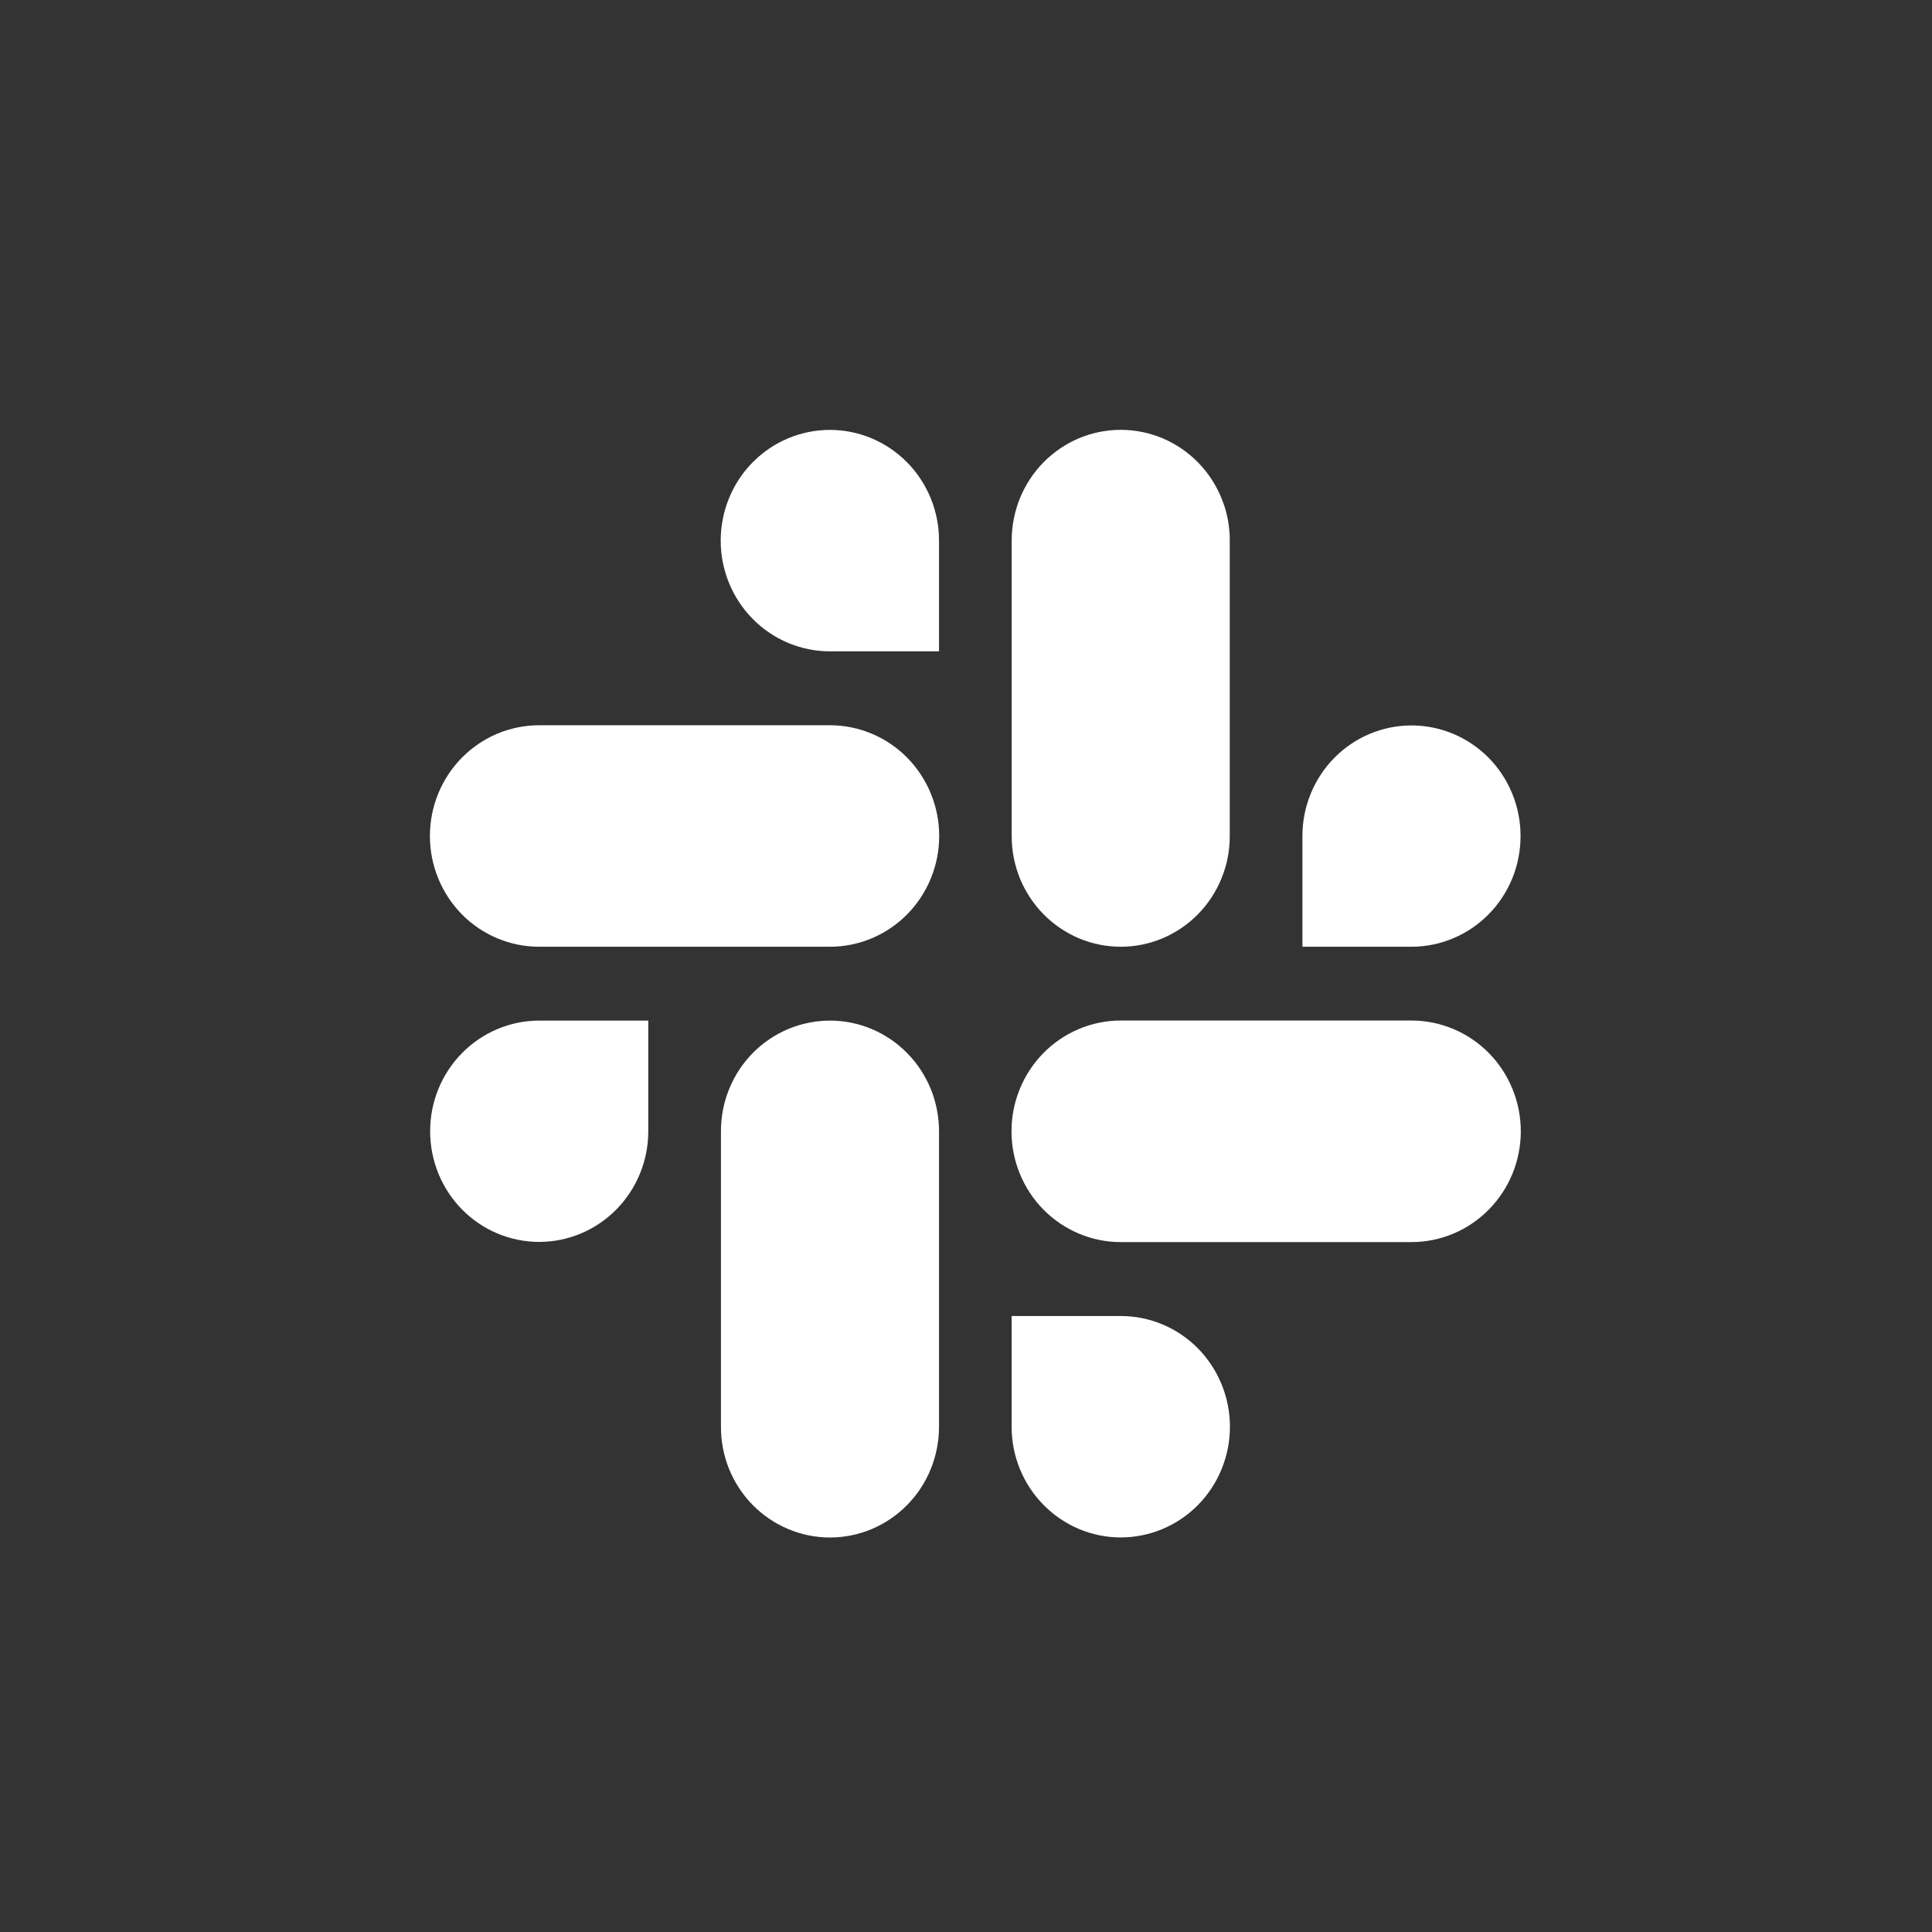 <?xml version="1.0" encoding="UTF-8"?>
<svg xmlns="http://www.w3.org/2000/svg" width="31" height="31" viewBox="0 0 31 31" fill="none">
  <rect x="0" y="0" width="31" height="31" fill="#333333" stroke="none"/>
  <path fill-rule="evenodd" clip-rule="evenodd" d="M19.732 13.414V8.675C19.733 8.597 19.728 8.52 19.718 8.444C19.711 8.386 19.701 8.329 19.688 8.272C19.666 8.177 19.637 8.085 19.6 7.995C19.512 7.779 19.384 7.583 19.221 7.418C19.059 7.253 18.866 7.122 18.653 7.032C18.441 6.943 18.213 6.897 17.983 6.897C17.753 6.897 17.525 6.943 17.312 7.032C17.1 7.122 16.907 7.253 16.744 7.418C16.582 7.583 16.453 7.779 16.365 7.995C16.278 8.21 16.233 8.441 16.233 8.675V13.414C16.233 13.532 16.244 13.65 16.267 13.766C16.29 13.878 16.322 13.988 16.365 14.094C16.453 14.309 16.582 14.505 16.744 14.67C16.907 14.835 17.1 14.966 17.312 15.056C17.525 15.145 17.753 15.191 17.983 15.191C18.213 15.191 18.441 15.145 18.653 15.056C18.866 14.966 19.059 14.835 19.221 14.67C19.384 14.505 19.512 14.309 19.6 14.094C19.688 13.878 19.733 13.647 19.732 13.414ZM24.398 13.414C24.398 12.943 24.214 12.492 23.886 12.159C23.558 11.827 23.112 11.64 22.648 11.64C22.184 11.64 21.739 11.827 21.411 12.159C21.083 12.492 20.898 12.943 20.898 13.414V15.191H22.648C22.878 15.191 23.106 15.145 23.318 15.055C23.531 14.966 23.724 14.835 23.886 14.67C24.049 14.505 24.178 14.309 24.266 14.093C24.354 13.878 24.398 13.647 24.398 13.414ZM12.646 7.033C12.858 6.944 13.086 6.898 13.317 6.898C13.781 6.898 14.227 7.086 14.555 7.419C14.883 7.752 15.068 8.204 15.067 8.675V10.451H13.317C12.852 10.451 12.406 10.264 12.078 9.931C11.749 9.598 11.564 9.146 11.564 8.675C11.564 8.204 11.748 7.752 12.077 7.418C12.1 7.396 12.123 7.373 12.147 7.352L12.186 7.317C12.235 7.275 12.287 7.235 12.341 7.198C12.437 7.133 12.539 7.078 12.646 7.033ZM13.317 11.637H8.652C8.186 11.637 7.741 11.824 7.412 12.157C7.083 12.49 6.898 12.942 6.898 13.414C6.898 13.885 7.083 14.337 7.411 14.671C7.74 15.004 8.186 15.191 8.651 15.191H13.317C13.782 15.191 14.227 15.004 14.556 14.671C14.885 14.337 15.07 13.885 15.07 13.414C15.07 12.943 14.885 12.491 14.556 12.157C14.227 11.824 13.782 11.637 13.317 11.637ZM19.222 24.149C19.55 23.816 19.735 23.364 19.735 22.893C19.735 22.422 19.55 21.97 19.222 21.636C18.893 21.303 18.447 21.116 17.982 21.116H16.232V22.893C16.232 23.363 16.416 23.815 16.745 24.148C17.073 24.481 17.518 24.669 17.982 24.669C18.447 24.669 18.893 24.482 19.222 24.149ZM22.648 19.93H17.982C17.517 19.93 17.072 19.742 16.743 19.409C16.414 19.076 16.23 18.623 16.23 18.152C16.23 17.681 16.415 17.229 16.743 16.896C17.072 16.562 17.518 16.375 17.983 16.375H22.649C23.114 16.375 23.56 16.563 23.889 16.896C24.217 17.23 24.402 17.681 24.402 18.153C24.402 18.624 24.217 19.076 23.888 19.409C23.559 19.743 23.113 19.93 22.648 19.93ZM7.414 19.407C7.086 19.075 6.902 18.623 6.902 18.153C6.901 17.682 7.085 17.23 7.414 16.897C7.742 16.564 8.187 16.376 8.652 16.376H10.402V18.153C10.402 18.623 10.217 19.075 9.889 19.407C9.561 19.74 9.116 19.927 8.652 19.927C8.187 19.927 7.742 19.74 7.414 19.407ZM11.568 18.153V22.892C11.567 23.125 11.612 23.356 11.699 23.572C11.787 23.788 11.916 23.984 12.078 24.149C12.241 24.314 12.434 24.445 12.646 24.534C12.859 24.624 13.086 24.67 13.317 24.67C13.547 24.67 13.775 24.624 13.987 24.535C14.2 24.445 14.393 24.314 14.555 24.149C14.718 23.984 14.847 23.788 14.934 23.573C15.022 23.357 15.067 23.126 15.067 22.893V18.154C15.067 17.921 15.023 17.69 14.935 17.474C14.847 17.259 14.719 17.063 14.556 16.898C14.393 16.732 14.201 16.601 13.988 16.512C13.776 16.422 13.548 16.376 13.318 16.376C13.172 16.376 13.027 16.395 12.886 16.431C12.805 16.452 12.725 16.479 12.647 16.511C12.435 16.601 12.242 16.731 12.079 16.896C11.916 17.061 11.788 17.257 11.7 17.473C11.612 17.689 11.567 17.92 11.568 18.153Z" fill="white"></path>
</svg>
